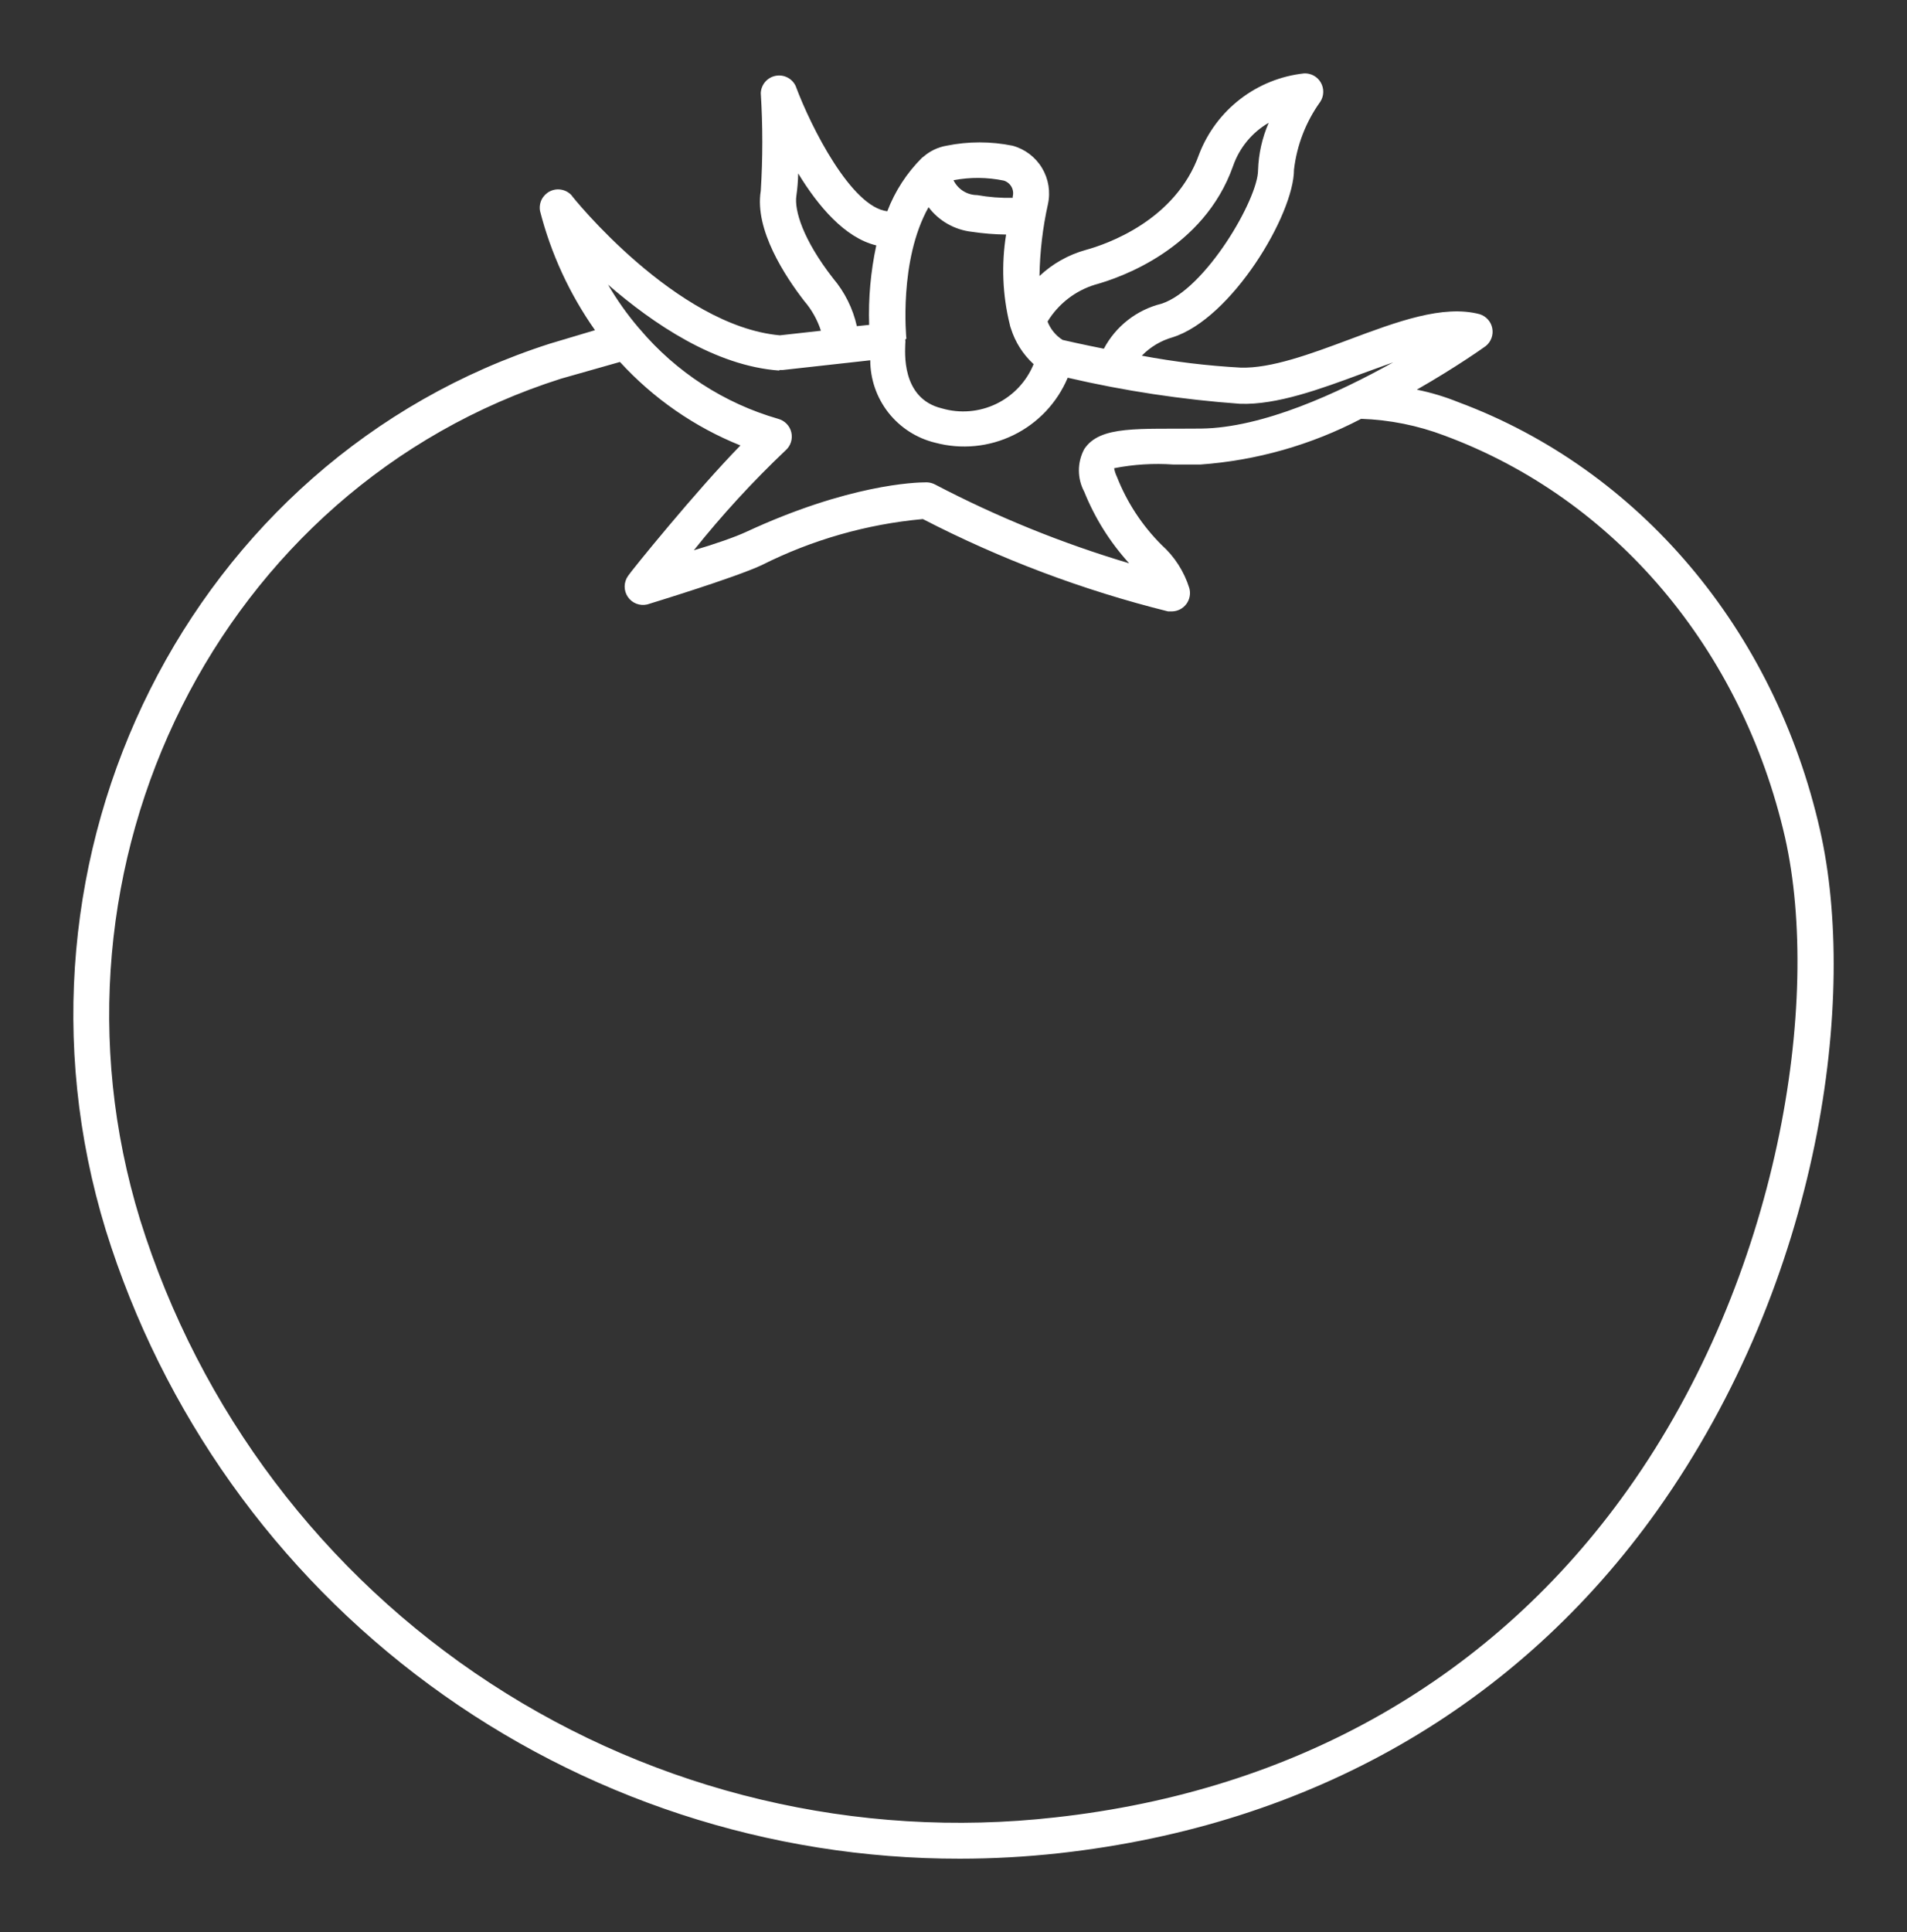<svg width="78" height="79" viewBox="0 0 78 79" fill="none" xmlns="http://www.w3.org/2000/svg">
<rect x="0" y="0" width="78" height="79" fill="#333333" stroke="none"/>
<path d="M74.445 33.954C72.585 25.735 67.035 19.191 59.647 16.443C59.099 16.222 58.532 16.051 57.952 15.933C59.55 15.017 60.652 14.237 60.765 14.154C60.872 14.07 60.954 13.957 61.002 13.83C61.051 13.702 61.063 13.563 61.038 13.429C61.014 13.294 60.953 13.169 60.862 13.067C60.772 12.965 60.655 12.889 60.525 12.848C59.025 12.45 57.15 13.148 55.162 13.892C53.595 14.477 51.99 15.07 50.745 15.032C49.388 14.957 48.038 14.795 46.702 14.544C47.047 14.189 47.479 13.93 47.955 13.794C50.37 13.043 52.927 8.773 52.927 6.934C53.044 5.934 53.413 4.981 54 4.164C54.076 4.049 54.119 3.914 54.123 3.776C54.128 3.637 54.094 3.5 54.026 3.38C53.958 3.26 53.858 3.16 53.736 3.093C53.615 3.027 53.478 2.994 53.34 3.001C52.392 3.104 51.49 3.466 50.734 4.047C49.977 4.628 49.395 5.406 49.05 6.296C48.09 9.02 45.255 9.989 44.407 10.221C43.7 10.417 43.051 10.783 42.517 11.287C42.533 10.3 42.648 9.316 42.862 8.352C42.975 7.844 42.887 7.311 42.618 6.865C42.348 6.419 41.917 6.094 41.415 5.958C40.524 5.777 39.606 5.777 38.715 5.958C38.364 6.018 38.038 6.174 37.77 6.408L37.71 6.453C37.089 7.073 36.605 7.817 36.292 8.638C34.83 8.472 33.172 5.207 32.542 3.511C32.47 3.361 32.349 3.238 32.199 3.164C32.05 3.09 31.88 3.068 31.716 3.102C31.552 3.135 31.404 3.223 31.296 3.35C31.188 3.477 31.125 3.637 31.117 3.804C31.201 5.136 31.201 6.472 31.117 7.804C30.855 9.396 32.122 11.309 32.895 12.308C33.201 12.663 33.433 13.077 33.577 13.524L31.897 13.711C27.66 13.329 23.415 8.06 23.37 7.977C23.259 7.86 23.113 7.782 22.955 7.755C22.796 7.727 22.633 7.751 22.489 7.824C22.346 7.896 22.229 8.013 22.156 8.157C22.084 8.3 22.06 8.464 22.087 8.623C22.534 10.372 23.297 12.025 24.337 13.501L22.5 14.049C7.792 18.755 -0.368 34.997 4.327 50.301C6.645 57.757 11.287 64.274 17.573 68.898C23.86 73.523 31.46 76.012 39.262 76.001C40.62 76 41.977 75.925 43.327 75.776C53.61 74.635 62.077 69.771 67.777 61.77C74.535 52.26 75.975 40.694 74.445 33.954ZM44.79 11.64C45.81 11.362 49.237 10.184 50.437 6.784C50.696 6.041 51.212 5.415 51.892 5.02C51.626 5.632 51.478 6.289 51.457 6.956C51.457 8.135 49.305 11.835 47.505 12.42C47.005 12.543 46.537 12.771 46.131 13.088C45.725 13.405 45.391 13.804 45.15 14.259C44.317 14.094 43.687 13.951 43.462 13.899C43.183 13.721 42.967 13.458 42.847 13.148C43.289 12.425 43.98 11.888 44.79 11.64ZM37.072 13.846C37.072 13.846 36.75 10.656 37.98 8.472C38.191 8.751 38.457 8.984 38.761 9.157C39.066 9.33 39.402 9.439 39.75 9.478C40.214 9.548 40.683 9.585 41.152 9.591C40.954 10.814 41.005 12.065 41.302 13.268C41.312 13.322 41.327 13.375 41.347 13.426C41.522 13.988 41.843 14.493 42.277 14.89C41.986 15.601 41.441 16.18 40.749 16.514C40.057 16.848 39.265 16.914 38.527 16.699C36.832 16.293 37.027 14.334 37.027 14.064C37.035 14.004 37.035 13.944 37.027 13.884L37.072 13.846ZM41.055 7.384C41.188 7.424 41.301 7.515 41.37 7.636C41.439 7.758 41.457 7.902 41.422 8.037V8.09C40.935 8.1 40.447 8.062 39.967 7.977C39.765 7.976 39.568 7.919 39.397 7.812C39.226 7.704 39.088 7.551 39 7.369C39.679 7.239 40.377 7.244 41.055 7.384ZM34.072 11.377C32.827 9.778 32.49 8.592 32.572 8.015C32.616 7.709 32.641 7.4 32.647 7.091C33.457 8.42 34.552 9.726 35.842 10.034C35.613 11.101 35.514 12.192 35.55 13.284L35.047 13.336C34.885 12.614 34.551 11.942 34.072 11.377ZM31.875 15.13H32.01L35.595 14.732C35.596 15.51 35.859 16.265 36.34 16.876C36.822 17.487 37.494 17.919 38.25 18.102C39.322 18.389 40.461 18.278 41.458 17.789C42.455 17.301 43.241 16.468 43.672 15.445C45.991 15.984 48.348 16.34 50.722 16.511C52.222 16.564 54 15.911 55.702 15.28L56.985 14.815C54.735 16.068 51.66 17.494 49.125 17.524C46.59 17.554 44.992 17.382 44.347 18.365C44.204 18.633 44.129 18.932 44.129 19.235C44.129 19.539 44.204 19.838 44.347 20.106C44.781 21.184 45.403 22.175 46.185 23.033C43.443 22.217 40.785 21.139 38.25 19.813C38.148 19.758 38.035 19.728 37.92 19.723H37.867C37.44 19.723 34.71 19.806 30.517 21.75C30.082 21.953 29.227 22.253 28.38 22.5C29.534 21.054 30.787 19.69 32.13 18.417C32.232 18.328 32.309 18.212 32.35 18.082C32.392 17.953 32.398 17.814 32.367 17.682C32.337 17.549 32.27 17.427 32.175 17.329C32.081 17.232 31.961 17.162 31.83 17.126C29.625 16.492 27.657 15.217 26.175 13.464L26.115 13.396C25.649 12.849 25.232 12.261 24.87 11.64C26.707 13.231 29.25 14.965 31.875 15.152V15.13ZM66.577 60.914C61.117 68.593 53.017 73.224 43.162 74.312C35.057 75.227 26.887 73.287 20.056 68.828C13.225 64.368 8.159 57.666 5.73 49.874C1.267 35.35 9 19.911 22.95 15.483L25.357 14.8C26.723 16.293 28.407 17.46 30.285 18.215C28.477 20.061 25.785 23.386 25.687 23.551C25.599 23.676 25.551 23.825 25.549 23.977C25.548 24.13 25.593 24.279 25.679 24.406C25.764 24.532 25.886 24.63 26.029 24.685C26.171 24.74 26.326 24.75 26.475 24.715C26.617 24.67 30.022 23.634 31.155 23.108C33.215 22.072 35.451 21.433 37.747 21.224C40.932 22.868 44.297 24.135 47.775 25H47.94C48.054 24.997 48.166 24.968 48.268 24.916C48.369 24.863 48.458 24.788 48.526 24.696C48.594 24.604 48.64 24.498 48.66 24.385C48.681 24.273 48.676 24.157 48.645 24.047C48.433 23.367 48.041 22.758 47.512 22.283C46.715 21.489 46.092 20.538 45.682 19.491C45.629 19.381 45.591 19.265 45.57 19.145C46.37 18.988 47.187 18.938 48 18.995H49.095C51.392 18.83 53.631 18.194 55.672 17.126C56.837 17.165 57.988 17.396 59.077 17.809C66.06 20.391 71.25 26.553 73.012 34.247C74.512 40.912 72.787 52.193 66.577 60.914Z" fill="white"/>
</svg>
